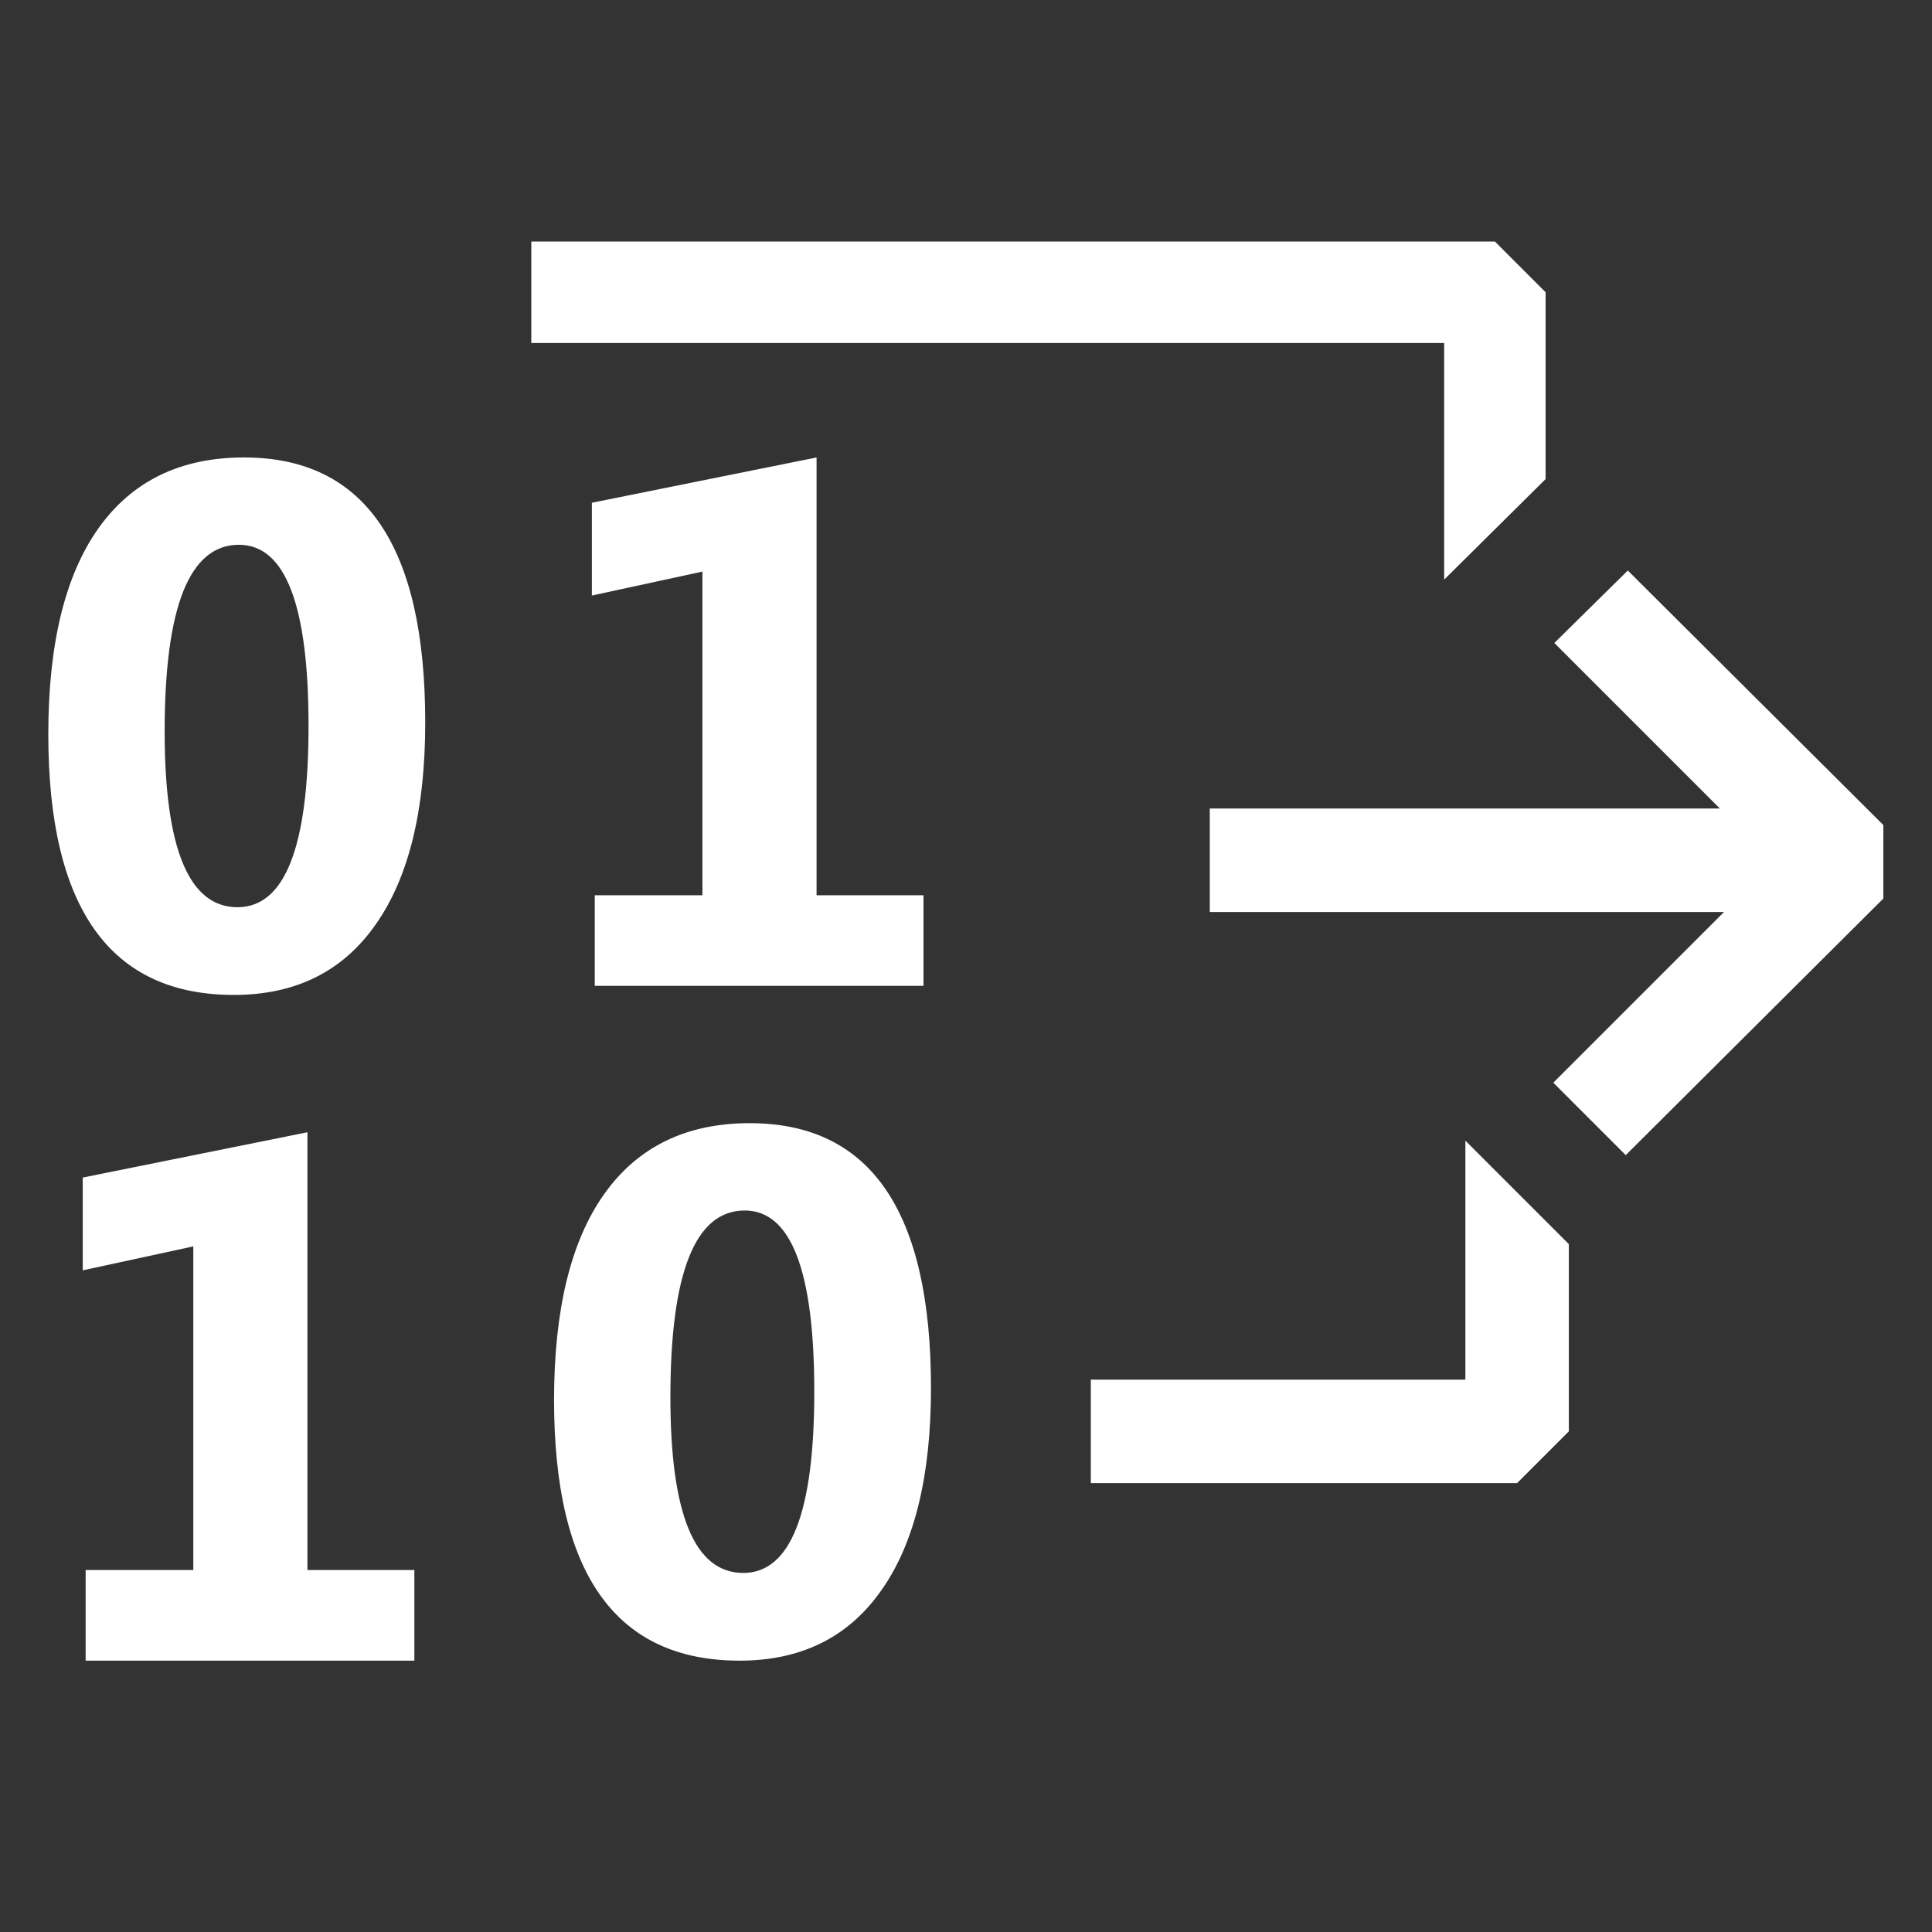 <svg width="40" height="40" viewBox="0 0 40 40" fill="none" xmlns="http://www.w3.org/2000/svg">
<rect x="0" y="0" width="40" height="40" fill="#333333" stroke="none"/>
<path d="M4.842 20.599C2.281 20.599 1 18.8 1 15.204C1 13.338 1.345 11.917 2.036 10.941C2.731 9.961 3.736 9.471 5.052 9.471C7.553 9.471 8.804 11.299 8.804 14.956C8.804 16.777 8.461 18.173 7.776 19.143C7.096 20.114 6.118 20.599 4.842 20.599ZM4.947 11.279C3.922 11.279 3.409 12.567 3.409 15.144C3.409 17.57 3.912 18.783 4.917 18.783C5.898 18.783 6.388 17.532 6.388 15.031C6.388 12.53 5.908 11.279 4.947 11.279Z" fill="white"/>
<path d="M19.12 20.411H12.314V18.535H14.543V11.834L12.254 12.33V10.409L16.906 9.471V18.535H19.12V20.411Z" fill="white"/>
<path d="M8.579 34.382H1.773V32.506H4.002V25.805L1.713 26.301V24.38L6.365 23.442V32.506H8.579V34.382Z" fill="white"/>
<path d="M15.313 34.382C12.752 34.382 11.471 32.584 11.471 28.987C11.471 27.121 11.816 25.7 12.507 24.725C13.202 23.744 14.208 23.254 15.523 23.254C18.025 23.254 19.275 25.082 19.275 28.739C19.275 30.56 18.933 31.956 18.247 32.926C17.567 33.897 16.589 34.382 15.313 34.382ZM15.418 25.062C14.393 25.062 13.88 26.351 13.88 28.927C13.88 31.353 14.383 32.566 15.388 32.566C16.369 32.566 16.859 31.316 16.859 28.814C16.859 26.313 16.379 25.062 15.418 25.062Z" fill="white"/>
<path fill-rule="evenodd" clip-rule="evenodd" d="M29.9 8.721V12L32 9.919V6.051L30.95 5H11V6.051V7.102H13.1H21.5H29.9V8.721ZM25.047 18.882H35.694L32.16 22.416L33.659 23.916L38.993 18.603V17.082L33.702 11.812L32.181 13.312L35.608 16.739H25.047V18.882ZM30.339 28.564V23.616L32.481 25.758V28.564V29.635L31.41 30.706H22.584V28.564H30.339Z" fill="white"/>
</svg>
